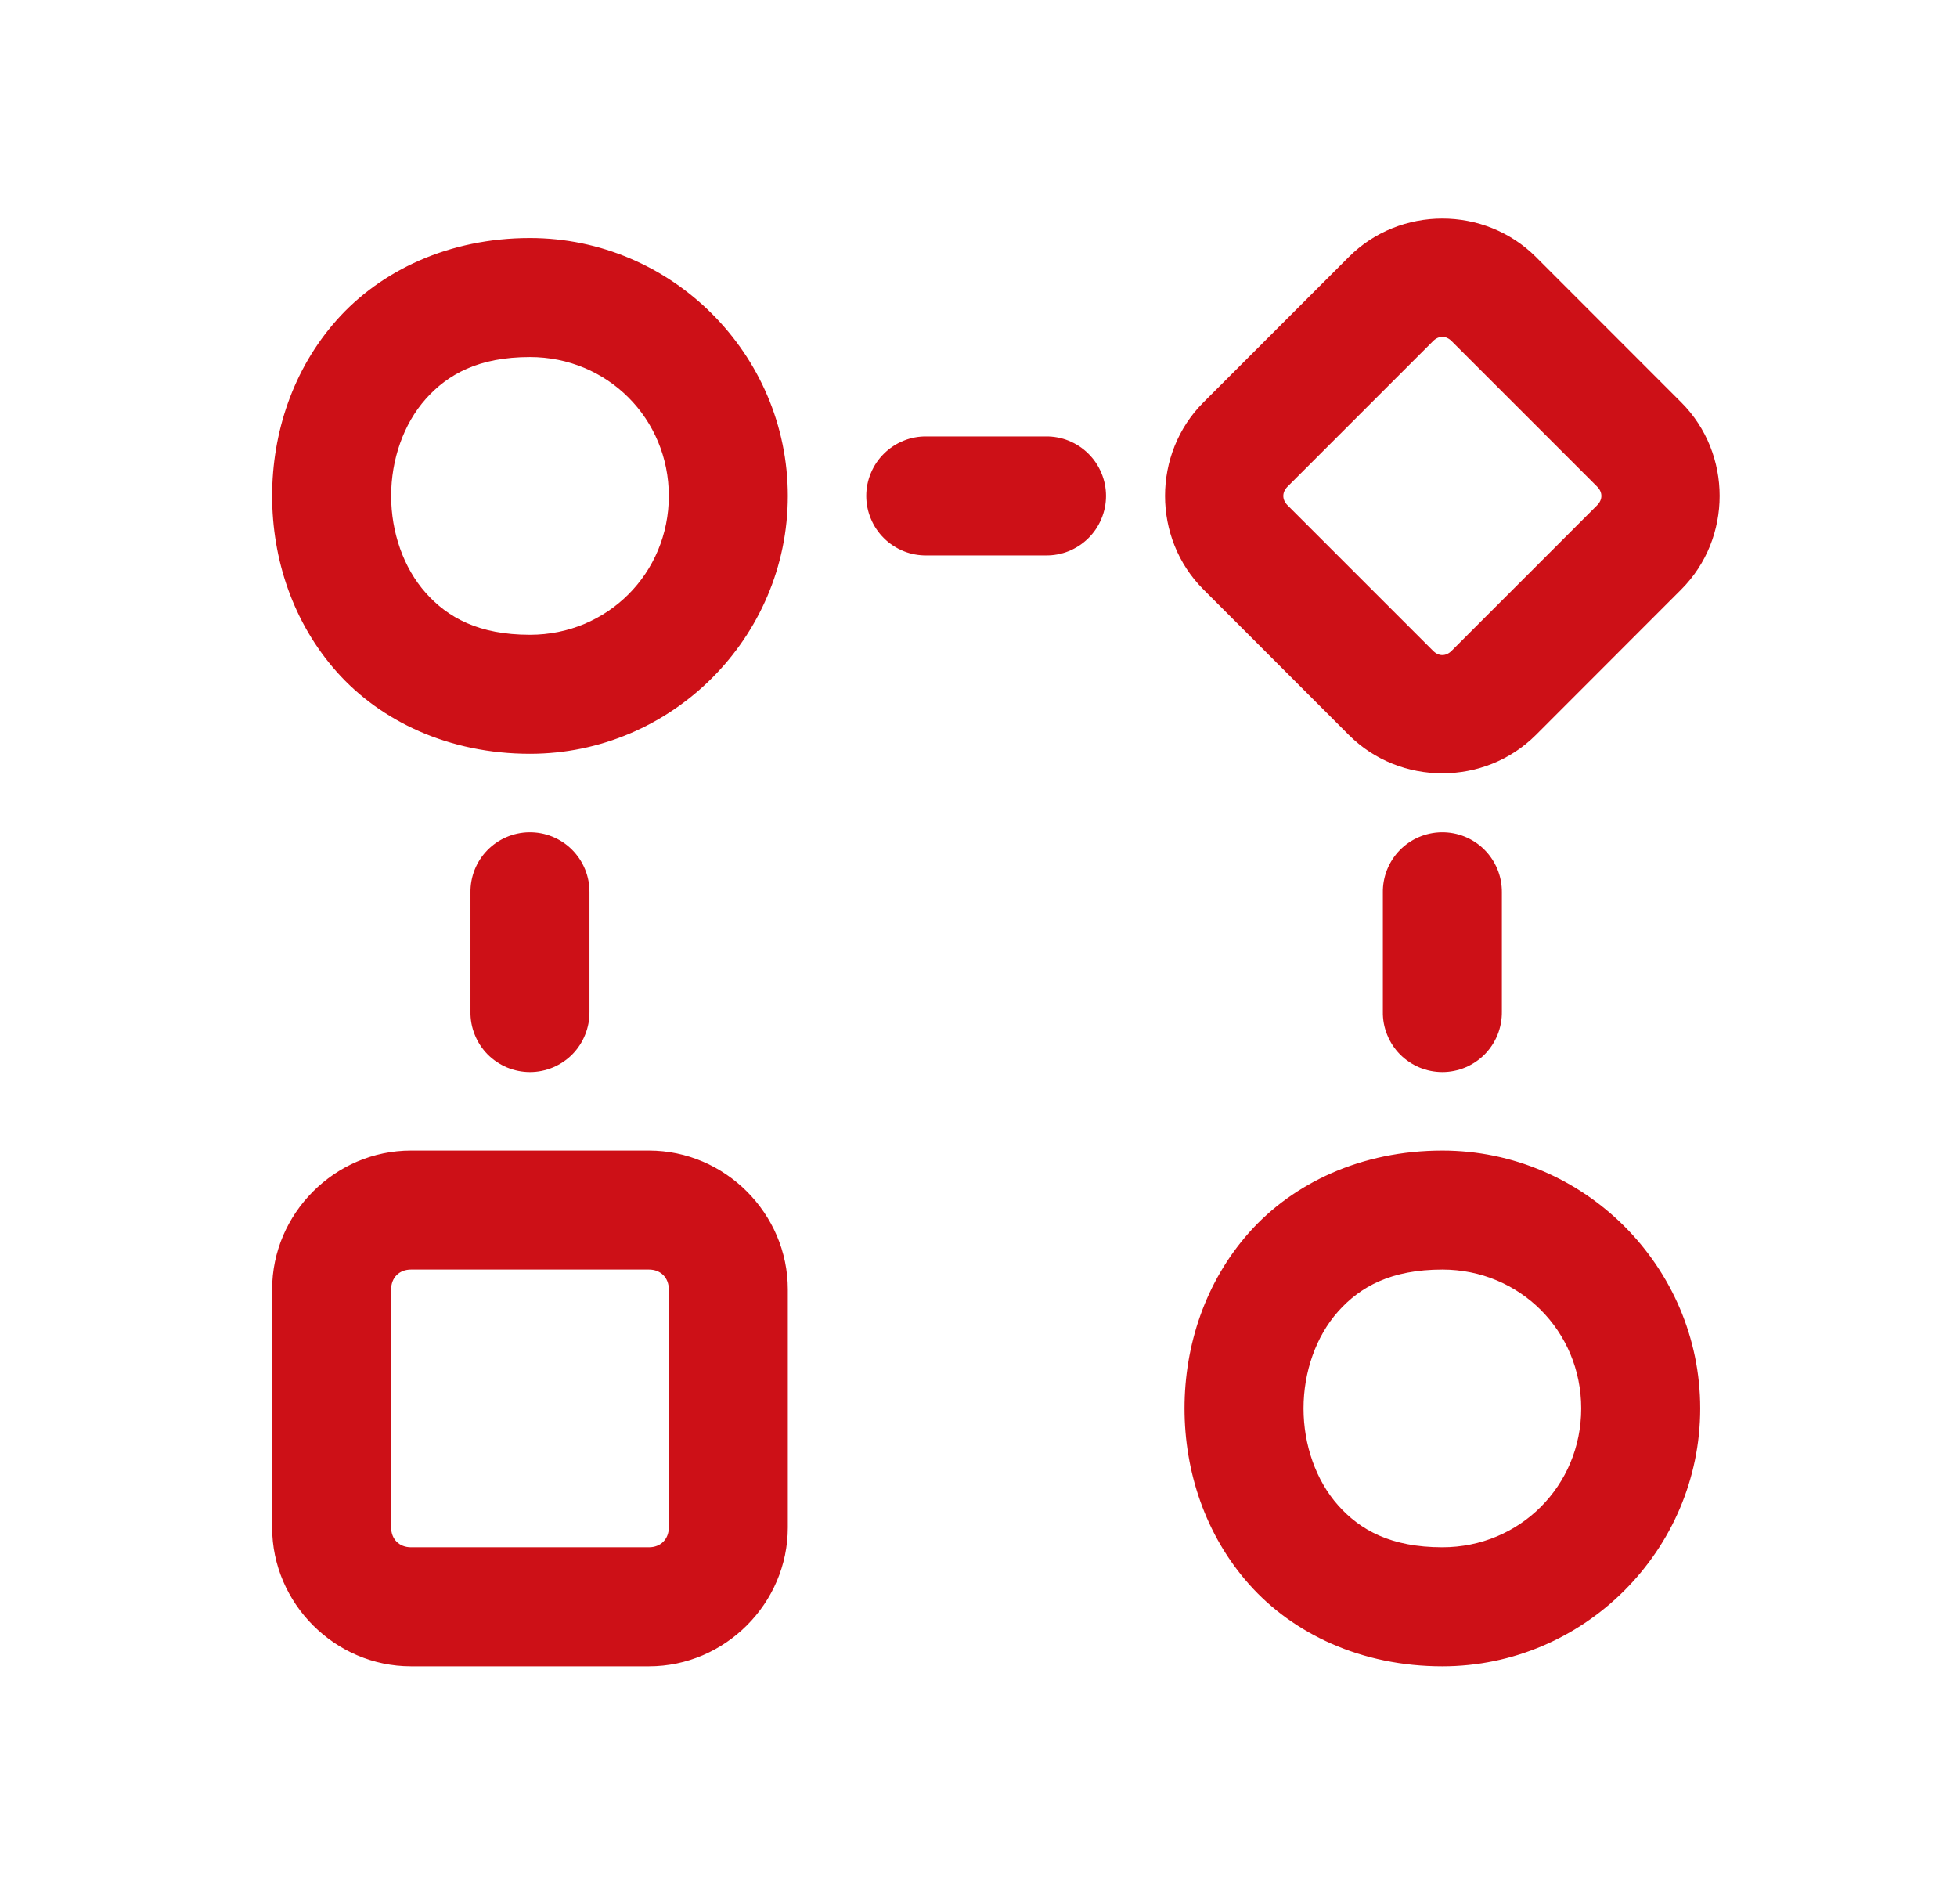 <svg width="37" height="36" viewBox="0 0 37 36" fill="none" xmlns="http://www.w3.org/2000/svg">
<path d="M27.27 4.132C26.627 4.132 25.985 4.374 25.502 4.857L22.752 7.607C21.785 8.574 21.785 10.176 22.752 11.143L25.502 13.894C26.468 14.861 28.071 14.861 29.038 13.894L31.787 11.143C32.754 10.176 32.754 8.574 31.787 7.607L29.038 4.857C28.554 4.374 27.912 4.132 27.27 4.132ZM10.02 4.5C8.488 4.5 7.197 5.115 6.366 6.05C5.535 6.985 5.145 8.188 5.145 9.375C5.145 10.562 5.535 11.765 6.366 12.7C7.197 13.635 8.488 14.25 10.02 14.25C12.699 14.25 14.895 12.054 14.895 9.375C14.895 6.696 12.699 4.5 10.02 4.5ZM27.27 6.368C27.331 6.368 27.392 6.395 27.445 6.448L30.196 9.199C30.303 9.306 30.303 9.445 30.196 9.552L27.445 12.303C27.338 12.411 27.201 12.411 27.094 12.303L24.343 9.552C24.236 9.445 24.236 9.306 24.343 9.199L27.094 6.448C27.147 6.395 27.209 6.368 27.27 6.368ZM10.02 6.75C11.483 6.75 12.645 7.912 12.645 9.375C12.645 10.838 11.483 12 10.02 12C9.051 12 8.467 11.677 8.048 11.206C7.629 10.735 7.395 10.062 7.395 9.375C7.395 8.688 7.629 8.015 8.048 7.544C8.467 7.073 9.051 6.75 10.02 6.75ZM17.52 8.25C17.37 8.248 17.222 8.275 17.084 8.331C16.946 8.387 16.82 8.469 16.714 8.574C16.608 8.678 16.523 8.803 16.466 8.941C16.408 9.078 16.378 9.226 16.378 9.375C16.378 9.524 16.408 9.672 16.466 9.809C16.523 9.947 16.608 10.072 16.714 10.176C16.82 10.281 16.946 10.363 17.084 10.419C17.222 10.475 17.37 10.502 17.52 10.5H19.77C19.919 10.502 20.067 10.475 20.205 10.419C20.343 10.363 20.469 10.281 20.575 10.176C20.681 10.072 20.766 9.947 20.823 9.809C20.881 9.672 20.911 9.524 20.911 9.375C20.911 9.226 20.881 9.078 20.823 8.941C20.766 8.803 20.681 8.678 20.575 8.574C20.469 8.469 20.343 8.387 20.205 8.331C20.067 8.275 19.919 8.248 19.77 8.25H17.52ZM10.002 15.734C9.704 15.739 9.42 15.861 9.212 16.075C9.004 16.289 8.89 16.577 8.895 16.875V19.125C8.892 19.274 8.92 19.422 8.976 19.56C9.031 19.699 9.114 19.825 9.218 19.931C9.323 20.037 9.448 20.121 9.585 20.179C9.723 20.236 9.87 20.266 10.02 20.266C10.169 20.266 10.316 20.236 10.454 20.179C10.591 20.121 10.716 20.037 10.821 19.931C10.925 19.825 11.008 19.699 11.063 19.56C11.119 19.422 11.147 19.274 11.145 19.125V16.875C11.147 16.724 11.119 16.575 11.062 16.435C11.005 16.296 10.921 16.169 10.815 16.063C10.708 15.956 10.581 15.872 10.442 15.816C10.302 15.759 10.152 15.732 10.002 15.734ZM27.252 15.734C26.954 15.739 26.67 15.861 26.462 16.075C26.255 16.289 26.14 16.577 26.145 16.875V19.125C26.142 19.274 26.17 19.422 26.226 19.56C26.281 19.699 26.364 19.825 26.468 19.931C26.573 20.037 26.698 20.121 26.835 20.179C26.973 20.236 27.12 20.266 27.27 20.266C27.419 20.266 27.566 20.236 27.704 20.179C27.841 20.121 27.966 20.037 28.071 19.931C28.175 19.825 28.258 19.699 28.314 19.56C28.369 19.422 28.397 19.274 28.395 19.125V16.875C28.397 16.724 28.369 16.575 28.312 16.435C28.255 16.296 28.171 16.169 28.065 16.063C27.958 15.956 27.831 15.872 27.692 15.816C27.552 15.759 27.402 15.732 27.252 15.734ZM7.77 21.75C6.333 21.75 5.145 22.939 5.145 24.375V28.875C5.145 30.311 6.333 31.5 7.77 31.5H12.27C13.706 31.5 14.895 30.311 14.895 28.875V24.375C14.895 22.939 13.706 21.75 12.27 21.75H7.77ZM27.27 21.75C25.738 21.75 24.447 22.365 23.616 23.3C22.785 24.235 22.395 25.438 22.395 26.625C22.395 27.812 22.785 29.015 23.616 29.95C24.447 30.885 25.738 31.5 27.27 31.5C29.949 31.5 32.145 29.304 32.145 26.625C32.145 23.946 29.949 21.75 27.27 21.75ZM7.77 24H12.27C12.491 24 12.645 24.154 12.645 24.375V28.875C12.645 29.096 12.491 29.25 12.27 29.25H7.77C7.548 29.25 7.395 29.096 7.395 28.875V24.375C7.395 24.154 7.548 24 7.77 24ZM27.27 24C28.733 24 29.895 25.162 29.895 26.625C29.895 28.088 28.733 29.25 27.27 29.25C26.301 29.25 25.717 28.927 25.298 28.456C24.879 27.985 24.645 27.312 24.645 26.625C24.645 25.938 24.879 25.265 25.298 24.794C25.717 24.323 26.301 24 27.27 24Z" fill="#CD1017"/>
</svg>
